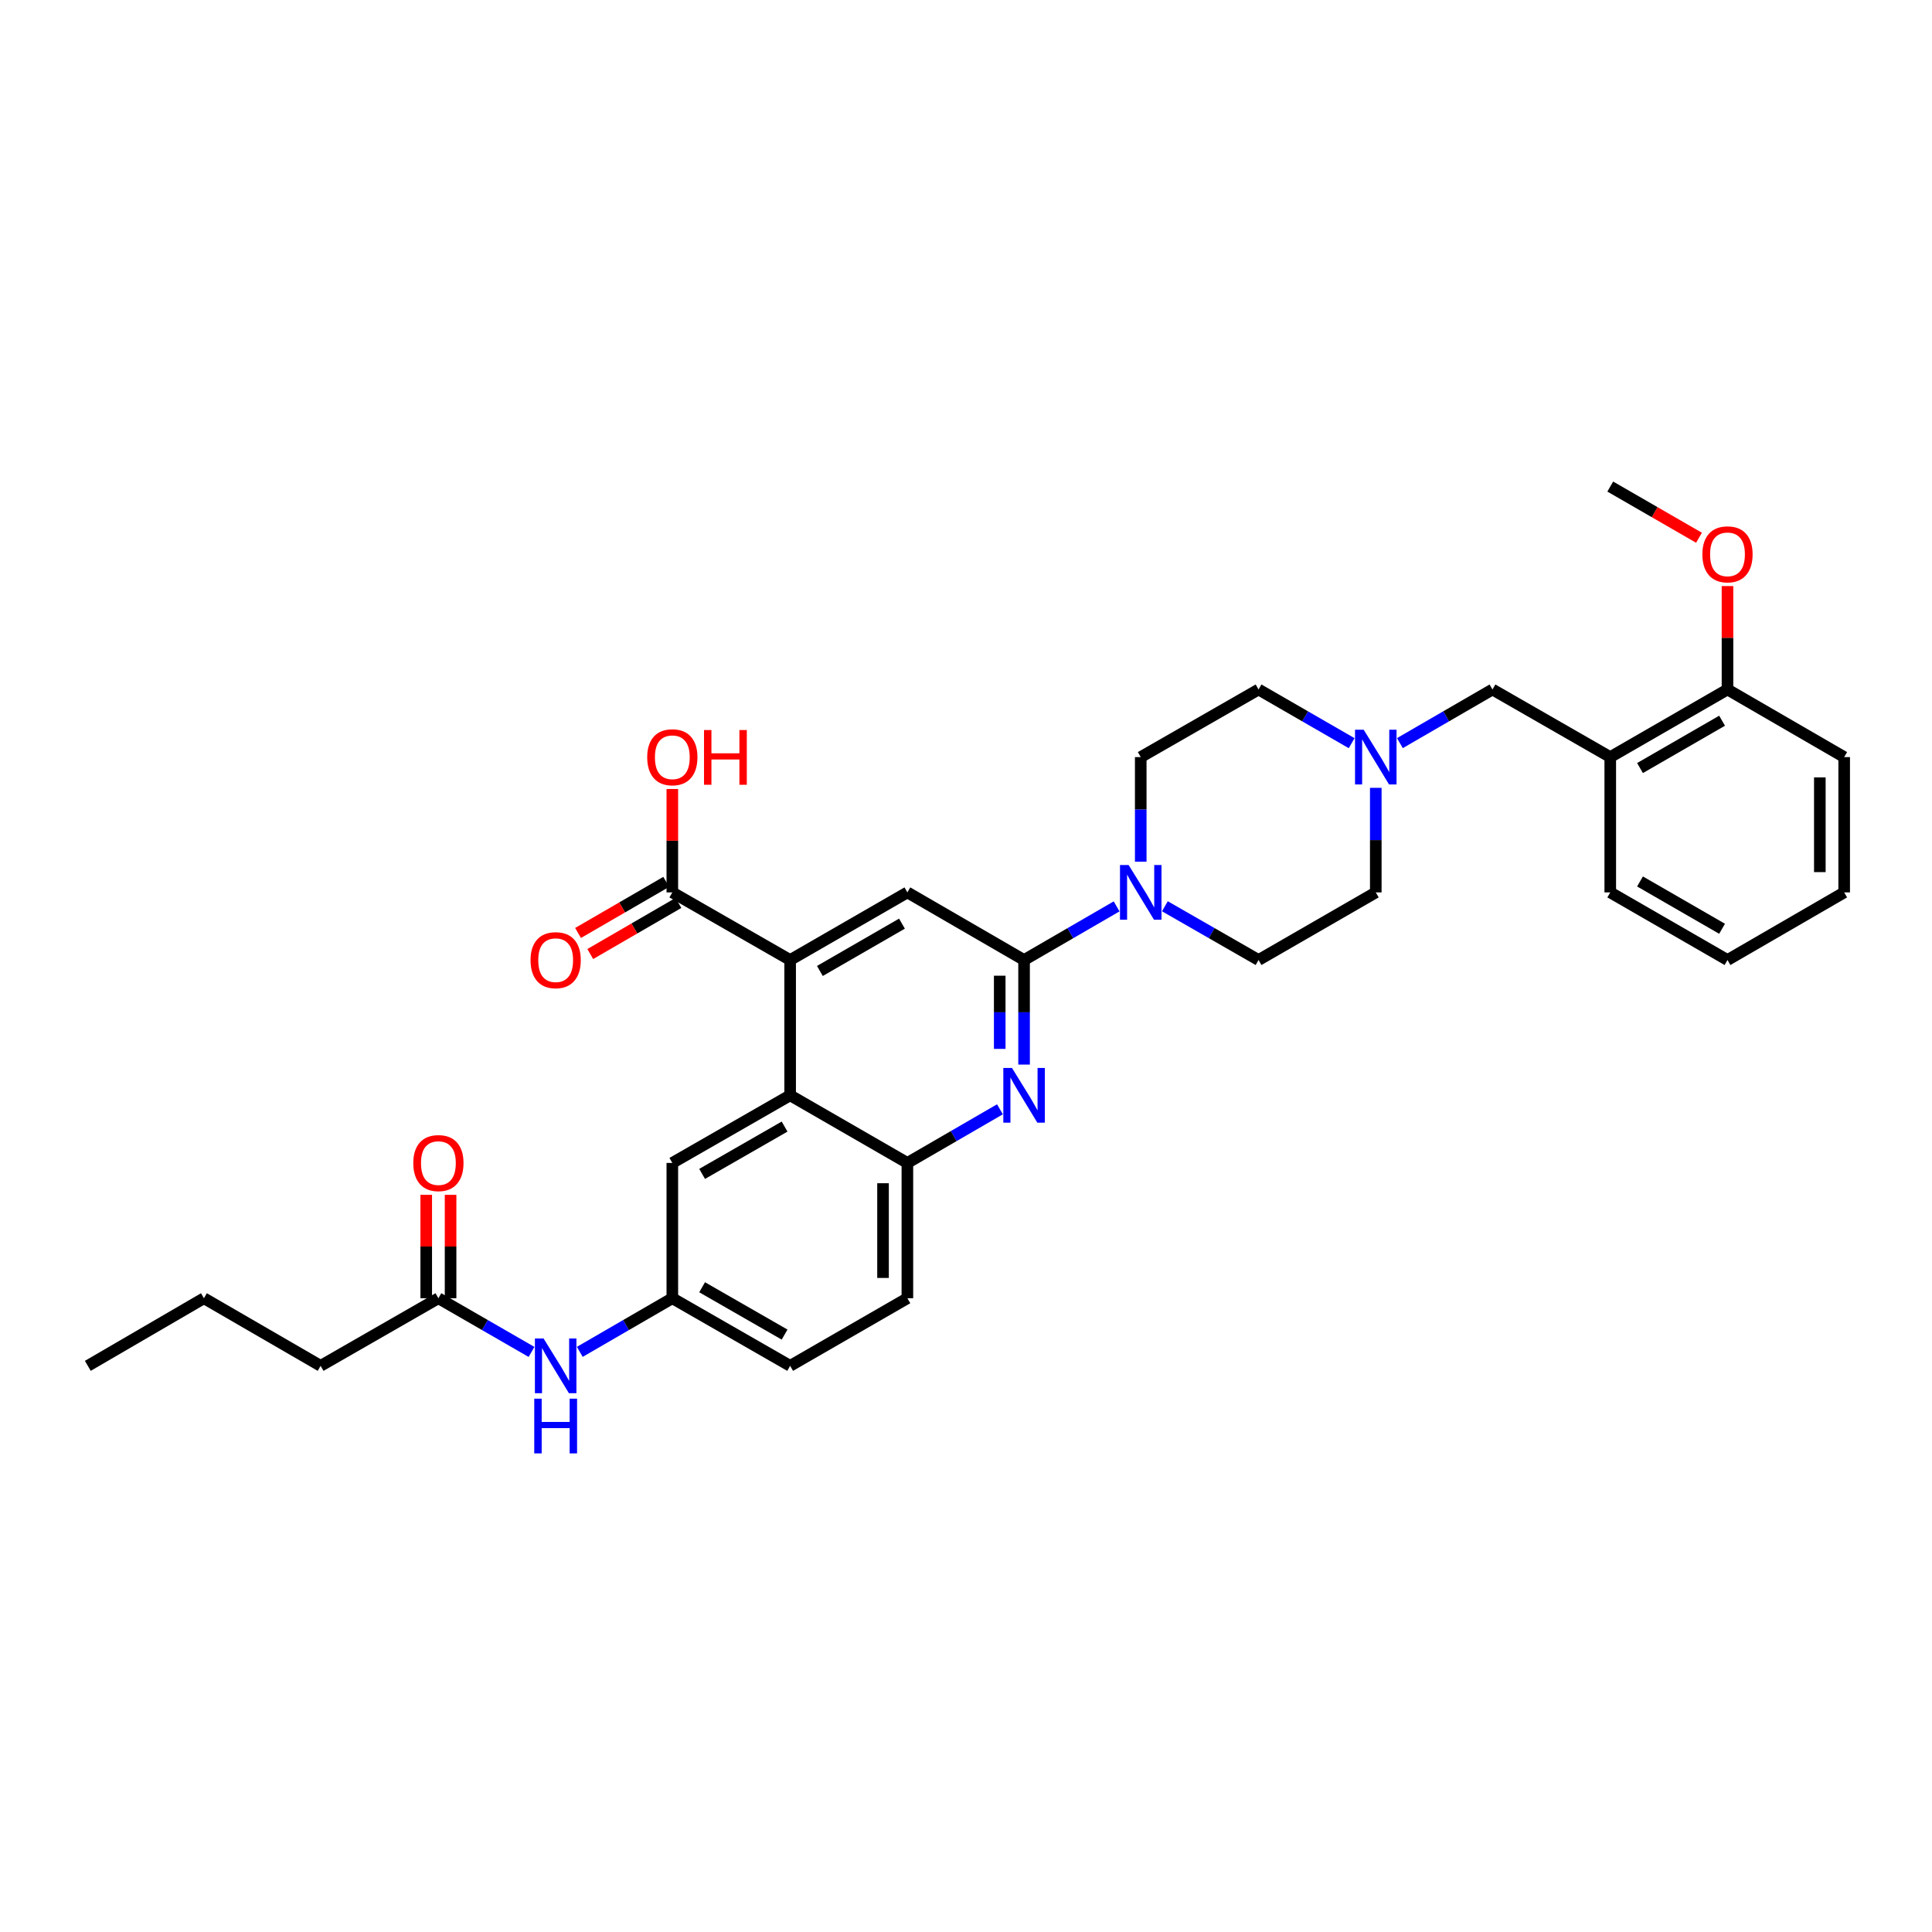 <?xml version='1.0' encoding='iso-8859-1'?>
<svg version='1.1' baseProfile='full'
              xmlns='http://www.w3.org/2000/svg'
                      xmlns:rdkit='http://www.rdkit.org/xml'
                      xmlns:xlink='http://www.w3.org/1999/xlink'
                  xml:space='preserve'
width='1000px' height='1000px' viewBox='0 0 1000 1000'>
<!-- END OF HEADER -->
<rect style='opacity:1.0;fill:#FFFFFF;stroke:none' width='1000' height='1000' x='0' y='0'> </rect>
<path class='bond-0' d='M 530.059,496.902 L 530.059,523.963' style='fill:none;fill-rule:evenodd;stroke:#000000;stroke-width:6px;stroke-linecap:butt;stroke-linejoin:miter;stroke-opacity:1' />
<path class='bond-0' d='M 530.059,523.963 L 530.059,551.024' style='fill:none;fill-rule:evenodd;stroke:#0000FF;stroke-width:6px;stroke-linecap:butt;stroke-linejoin:miter;stroke-opacity:1' />
<path class='bond-0' d='M 517.456,505.02 L 517.456,523.963' style='fill:none;fill-rule:evenodd;stroke:#000000;stroke-width:6px;stroke-linecap:butt;stroke-linejoin:miter;stroke-opacity:1' />
<path class='bond-0' d='M 517.456,523.963 L 517.456,542.906' style='fill:none;fill-rule:evenodd;stroke:#0000FF;stroke-width:6px;stroke-linecap:butt;stroke-linejoin:miter;stroke-opacity:1' />
<path class='bond-3' d='M 530.059,496.902 L 554.009,483.021' style='fill:none;fill-rule:evenodd;stroke:#000000;stroke-width:6px;stroke-linecap:butt;stroke-linejoin:miter;stroke-opacity:1' />
<path class='bond-3' d='M 554.009,483.021 L 577.959,469.141' style='fill:none;fill-rule:evenodd;stroke:#0000FF;stroke-width:6px;stroke-linecap:butt;stroke-linejoin:miter;stroke-opacity:1' />
<path class='bond-4' d='M 530.059,496.902 L 469.661,461.906' style='fill:none;fill-rule:evenodd;stroke:#000000;stroke-width:6px;stroke-linecap:butt;stroke-linejoin:miter;stroke-opacity:1' />
<path class='bond-5' d='M 517.574,574.169 L 493.617,588.05' style='fill:none;fill-rule:evenodd;stroke:#0000FF;stroke-width:6px;stroke-linecap:butt;stroke-linejoin:miter;stroke-opacity:1' />
<path class='bond-5' d='M 493.617,588.05 L 469.661,601.931' style='fill:none;fill-rule:evenodd;stroke:#000000;stroke-width:6px;stroke-linecap:butt;stroke-linejoin:miter;stroke-opacity:1' />
<path class='bond-1' d='M 408.975,496.902 L 469.661,461.906' style='fill:none;fill-rule:evenodd;stroke:#000000;stroke-width:6px;stroke-linecap:butt;stroke-linejoin:miter;stroke-opacity:1' />
<path class='bond-1' d='M 424.374,502.57 L 466.854,478.073' style='fill:none;fill-rule:evenodd;stroke:#000000;stroke-width:6px;stroke-linecap:butt;stroke-linejoin:miter;stroke-opacity:1' />
<path class='bond-2' d='M 408.975,496.902 L 408.975,566.935' style='fill:none;fill-rule:evenodd;stroke:#000000;stroke-width:6px;stroke-linecap:butt;stroke-linejoin:miter;stroke-opacity:1' />
<path class='bond-6' d='M 408.975,496.902 L 347.995,461.906' style='fill:none;fill-rule:evenodd;stroke:#000000;stroke-width:6px;stroke-linecap:butt;stroke-linejoin:miter;stroke-opacity:1' />
<path class='bond-12' d='M 408.975,566.935 L 347.995,601.931' style='fill:none;fill-rule:evenodd;stroke:#000000;stroke-width:6px;stroke-linecap:butt;stroke-linejoin:miter;stroke-opacity:1' />
<path class='bond-12' d='M 406.101,583.116 L 363.415,607.613' style='fill:none;fill-rule:evenodd;stroke:#000000;stroke-width:6px;stroke-linecap:butt;stroke-linejoin:miter;stroke-opacity:1' />
<path class='bond-33' d='M 408.975,566.935 L 469.661,601.931' style='fill:none;fill-rule:evenodd;stroke:#000000;stroke-width:6px;stroke-linecap:butt;stroke-linejoin:miter;stroke-opacity:1' />
<path class='bond-14' d='M 590.444,445.995 L 590.444,418.934' style='fill:none;fill-rule:evenodd;stroke:#0000FF;stroke-width:6px;stroke-linecap:butt;stroke-linejoin:miter;stroke-opacity:1' />
<path class='bond-14' d='M 590.444,418.934 L 590.444,391.872' style='fill:none;fill-rule:evenodd;stroke:#000000;stroke-width:6px;stroke-linecap:butt;stroke-linejoin:miter;stroke-opacity:1' />
<path class='bond-15' d='M 602.942,469.078 L 627.183,482.99' style='fill:none;fill-rule:evenodd;stroke:#0000FF;stroke-width:6px;stroke-linecap:butt;stroke-linejoin:miter;stroke-opacity:1' />
<path class='bond-15' d='M 627.183,482.99 L 651.424,496.902' style='fill:none;fill-rule:evenodd;stroke:#000000;stroke-width:6px;stroke-linecap:butt;stroke-linejoin:miter;stroke-opacity:1' />
<path class='bond-18' d='M 469.661,601.931 L 469.661,671.964' style='fill:none;fill-rule:evenodd;stroke:#000000;stroke-width:6px;stroke-linecap:butt;stroke-linejoin:miter;stroke-opacity:1' />
<path class='bond-18' d='M 457.057,612.436 L 457.057,661.459' style='fill:none;fill-rule:evenodd;stroke:#000000;stroke-width:6px;stroke-linecap:butt;stroke-linejoin:miter;stroke-opacity:1' />
<path class='bond-17' d='M 344.835,456.453 L 322.015,469.679' style='fill:none;fill-rule:evenodd;stroke:#000000;stroke-width:6px;stroke-linecap:butt;stroke-linejoin:miter;stroke-opacity:1' />
<path class='bond-17' d='M 322.015,469.679 L 299.195,482.904' style='fill:none;fill-rule:evenodd;stroke:#FF0000;stroke-width:6px;stroke-linecap:butt;stroke-linejoin:miter;stroke-opacity:1' />
<path class='bond-17' d='M 351.155,467.358 L 328.335,480.583' style='fill:none;fill-rule:evenodd;stroke:#000000;stroke-width:6px;stroke-linecap:butt;stroke-linejoin:miter;stroke-opacity:1' />
<path class='bond-17' d='M 328.335,480.583 L 305.515,493.809' style='fill:none;fill-rule:evenodd;stroke:#FF0000;stroke-width:6px;stroke-linecap:butt;stroke-linejoin:miter;stroke-opacity:1' />
<path class='bond-22' d='M 347.995,461.906 L 347.995,435.144' style='fill:none;fill-rule:evenodd;stroke:#000000;stroke-width:6px;stroke-linecap:butt;stroke-linejoin:miter;stroke-opacity:1' />
<path class='bond-22' d='M 347.995,435.144 L 347.995,408.383' style='fill:none;fill-rule:evenodd;stroke:#FF0000;stroke-width:6px;stroke-linecap:butt;stroke-linejoin:miter;stroke-opacity:1' />
<path class='bond-7' d='M 712.103,407.783 L 712.103,434.844' style='fill:none;fill-rule:evenodd;stroke:#0000FF;stroke-width:6px;stroke-linecap:butt;stroke-linejoin:miter;stroke-opacity:1' />
<path class='bond-7' d='M 712.103,434.844 L 712.103,461.906' style='fill:none;fill-rule:evenodd;stroke:#000000;stroke-width:6px;stroke-linecap:butt;stroke-linejoin:miter;stroke-opacity:1' />
<path class='bond-9' d='M 724.588,384.638 L 748.545,370.757' style='fill:none;fill-rule:evenodd;stroke:#0000FF;stroke-width:6px;stroke-linecap:butt;stroke-linejoin:miter;stroke-opacity:1' />
<path class='bond-9' d='M 748.545,370.757 L 772.502,356.877' style='fill:none;fill-rule:evenodd;stroke:#000000;stroke-width:6px;stroke-linecap:butt;stroke-linejoin:miter;stroke-opacity:1' />
<path class='bond-34' d='M 699.612,384.668 L 675.518,370.772' style='fill:none;fill-rule:evenodd;stroke:#0000FF;stroke-width:6px;stroke-linecap:butt;stroke-linejoin:miter;stroke-opacity:1' />
<path class='bond-34' d='M 675.518,370.772 L 651.424,356.877' style='fill:none;fill-rule:evenodd;stroke:#000000;stroke-width:6px;stroke-linecap:butt;stroke-linejoin:miter;stroke-opacity:1' />
<path class='bond-8' d='M 833.468,391.872 L 772.502,356.877' style='fill:none;fill-rule:evenodd;stroke:#000000;stroke-width:6px;stroke-linecap:butt;stroke-linejoin:miter;stroke-opacity:1' />
<path class='bond-16' d='M 833.468,391.872 L 894.147,356.877' style='fill:none;fill-rule:evenodd;stroke:#000000;stroke-width:6px;stroke-linecap:butt;stroke-linejoin:miter;stroke-opacity:1' />
<path class='bond-16' d='M 848.866,397.541 L 891.342,373.044' style='fill:none;fill-rule:evenodd;stroke:#000000;stroke-width:6px;stroke-linecap:butt;stroke-linejoin:miter;stroke-opacity:1' />
<path class='bond-25' d='M 833.468,391.872 L 833.468,461.906' style='fill:none;fill-rule:evenodd;stroke:#000000;stroke-width:6px;stroke-linecap:butt;stroke-linejoin:miter;stroke-opacity:1' />
<path class='bond-10' d='M 226.917,671.964 L 251.018,685.861' style='fill:none;fill-rule:evenodd;stroke:#000000;stroke-width:6px;stroke-linecap:butt;stroke-linejoin:miter;stroke-opacity:1' />
<path class='bond-10' d='M 251.018,685.861 L 275.118,699.757' style='fill:none;fill-rule:evenodd;stroke:#0000FF;stroke-width:6px;stroke-linecap:butt;stroke-linejoin:miter;stroke-opacity:1' />
<path class='bond-19' d='M 233.219,671.964 L 233.219,645.203' style='fill:none;fill-rule:evenodd;stroke:#000000;stroke-width:6px;stroke-linecap:butt;stroke-linejoin:miter;stroke-opacity:1' />
<path class='bond-19' d='M 233.219,645.203 L 233.219,618.442' style='fill:none;fill-rule:evenodd;stroke:#FF0000;stroke-width:6px;stroke-linecap:butt;stroke-linejoin:miter;stroke-opacity:1' />
<path class='bond-19' d='M 220.615,671.964 L 220.615,645.203' style='fill:none;fill-rule:evenodd;stroke:#000000;stroke-width:6px;stroke-linecap:butt;stroke-linejoin:miter;stroke-opacity:1' />
<path class='bond-19' d='M 220.615,645.203 L 220.615,618.442' style='fill:none;fill-rule:evenodd;stroke:#FF0000;stroke-width:6px;stroke-linecap:butt;stroke-linejoin:miter;stroke-opacity:1' />
<path class='bond-26' d='M 226.917,671.964 L 165.951,706.96' style='fill:none;fill-rule:evenodd;stroke:#000000;stroke-width:6px;stroke-linecap:butt;stroke-linejoin:miter;stroke-opacity:1' />
<path class='bond-11' d='M 300.095,699.724 L 324.045,685.844' style='fill:none;fill-rule:evenodd;stroke:#0000FF;stroke-width:6px;stroke-linecap:butt;stroke-linejoin:miter;stroke-opacity:1' />
<path class='bond-11' d='M 324.045,685.844 L 347.995,671.964' style='fill:none;fill-rule:evenodd;stroke:#000000;stroke-width:6px;stroke-linecap:butt;stroke-linejoin:miter;stroke-opacity:1' />
<path class='bond-13' d='M 347.995,601.931 L 347.995,671.964' style='fill:none;fill-rule:evenodd;stroke:#000000;stroke-width:6px;stroke-linecap:butt;stroke-linejoin:miter;stroke-opacity:1' />
<path class='bond-35' d='M 347.995,671.964 L 408.975,706.96' style='fill:none;fill-rule:evenodd;stroke:#000000;stroke-width:6px;stroke-linecap:butt;stroke-linejoin:miter;stroke-opacity:1' />
<path class='bond-35' d='M 363.415,666.282 L 406.101,690.779' style='fill:none;fill-rule:evenodd;stroke:#000000;stroke-width:6px;stroke-linecap:butt;stroke-linejoin:miter;stroke-opacity:1' />
<path class='bond-21' d='M 590.444,391.872 L 651.424,356.877' style='fill:none;fill-rule:evenodd;stroke:#000000;stroke-width:6px;stroke-linecap:butt;stroke-linejoin:miter;stroke-opacity:1' />
<path class='bond-20' d='M 651.424,496.902 L 712.103,461.906' style='fill:none;fill-rule:evenodd;stroke:#000000;stroke-width:6px;stroke-linecap:butt;stroke-linejoin:miter;stroke-opacity:1' />
<path class='bond-24' d='M 894.147,356.877 L 894.147,330.115' style='fill:none;fill-rule:evenodd;stroke:#000000;stroke-width:6px;stroke-linecap:butt;stroke-linejoin:miter;stroke-opacity:1' />
<path class='bond-24' d='M 894.147,330.115 L 894.147,303.354' style='fill:none;fill-rule:evenodd;stroke:#FF0000;stroke-width:6px;stroke-linecap:butt;stroke-linejoin:miter;stroke-opacity:1' />
<path class='bond-27' d='M 894.147,356.877 L 954.545,391.872' style='fill:none;fill-rule:evenodd;stroke:#000000;stroke-width:6px;stroke-linecap:butt;stroke-linejoin:miter;stroke-opacity:1' />
<path class='bond-23' d='M 469.661,671.964 L 408.975,706.96' style='fill:none;fill-rule:evenodd;stroke:#000000;stroke-width:6px;stroke-linecap:butt;stroke-linejoin:miter;stroke-opacity:1' />
<path class='bond-28' d='M 879.395,278.336 L 856.432,265.091' style='fill:none;fill-rule:evenodd;stroke:#FF0000;stroke-width:6px;stroke-linecap:butt;stroke-linejoin:miter;stroke-opacity:1' />
<path class='bond-28' d='M 856.432,265.091 L 833.468,251.847' style='fill:none;fill-rule:evenodd;stroke:#000000;stroke-width:6px;stroke-linecap:butt;stroke-linejoin:miter;stroke-opacity:1' />
<path class='bond-30' d='M 833.468,461.906 L 894.147,496.902' style='fill:none;fill-rule:evenodd;stroke:#000000;stroke-width:6px;stroke-linecap:butt;stroke-linejoin:miter;stroke-opacity:1' />
<path class='bond-30' d='M 848.866,456.237 L 891.342,480.734' style='fill:none;fill-rule:evenodd;stroke:#000000;stroke-width:6px;stroke-linecap:butt;stroke-linejoin:miter;stroke-opacity:1' />
<path class='bond-29' d='M 165.951,706.96 L 105.552,671.964' style='fill:none;fill-rule:evenodd;stroke:#000000;stroke-width:6px;stroke-linecap:butt;stroke-linejoin:miter;stroke-opacity:1' />
<path class='bond-36' d='M 954.545,391.872 L 954.545,461.906' style='fill:none;fill-rule:evenodd;stroke:#000000;stroke-width:6px;stroke-linecap:butt;stroke-linejoin:miter;stroke-opacity:1' />
<path class='bond-36' d='M 941.942,402.377 L 941.942,451.401' style='fill:none;fill-rule:evenodd;stroke:#000000;stroke-width:6px;stroke-linecap:butt;stroke-linejoin:miter;stroke-opacity:1' />
<path class='bond-31' d='M 105.552,671.964 L 45.455,706.96' style='fill:none;fill-rule:evenodd;stroke:#000000;stroke-width:6px;stroke-linecap:butt;stroke-linejoin:miter;stroke-opacity:1' />
<path class='bond-32' d='M 894.147,496.902 L 954.545,461.906' style='fill:none;fill-rule:evenodd;stroke:#000000;stroke-width:6px;stroke-linecap:butt;stroke-linejoin:miter;stroke-opacity:1' />
<path  class='atom-1' d='M 523.799 552.775
L 533.079 567.775
Q 533.999 569.255, 535.479 571.935
Q 536.959 574.615, 537.039 574.775
L 537.039 552.775
L 540.799 552.775
L 540.799 581.095
L 536.919 581.095
L 526.959 564.695
Q 525.799 562.775, 524.559 560.575
Q 523.359 558.375, 522.999 557.695
L 522.999 581.095
L 519.319 581.095
L 519.319 552.775
L 523.799 552.775
' fill='#0000FF'/>
<path  class='atom-4' d='M 584.184 447.746
L 593.464 462.746
Q 594.384 464.226, 595.864 466.906
Q 597.344 469.586, 597.424 469.746
L 597.424 447.746
L 601.184 447.746
L 601.184 476.066
L 597.304 476.066
L 587.344 459.666
Q 586.184 457.746, 584.944 455.546
Q 583.744 453.346, 583.384 452.666
L 583.384 476.066
L 579.704 476.066
L 579.704 447.746
L 584.184 447.746
' fill='#0000FF'/>
<path  class='atom-8' d='M 705.843 377.712
L 715.123 392.712
Q 716.043 394.192, 717.523 396.872
Q 719.003 399.552, 719.083 399.712
L 719.083 377.712
L 722.843 377.712
L 722.843 406.032
L 718.963 406.032
L 709.003 389.632
Q 707.843 387.712, 706.603 385.512
Q 705.403 383.312, 705.043 382.632
L 705.043 406.032
L 701.363 406.032
L 701.363 377.712
L 705.843 377.712
' fill='#0000FF'/>
<path  class='atom-12' d='M 281.35 692.8
L 290.63 707.8
Q 291.55 709.28, 293.03 711.96
Q 294.51 714.64, 294.59 714.8
L 294.59 692.8
L 298.35 692.8
L 298.35 721.12
L 294.47 721.12
L 284.51 704.72
Q 283.35 702.8, 282.11 700.6
Q 280.91 698.4, 280.55 697.72
L 280.55 721.12
L 276.87 721.12
L 276.87 692.8
L 281.35 692.8
' fill='#0000FF'/>
<path  class='atom-12' d='M 276.53 723.952
L 280.37 723.952
L 280.37 735.992
L 294.85 735.992
L 294.85 723.952
L 298.69 723.952
L 298.69 752.272
L 294.85 752.272
L 294.85 739.192
L 280.37 739.192
L 280.37 752.272
L 276.53 752.272
L 276.53 723.952
' fill='#0000FF'/>
<path  class='atom-18' d='M 274.61 496.982
Q 274.61 490.182, 277.97 486.382
Q 281.33 482.582, 287.61 482.582
Q 293.89 482.582, 297.25 486.382
Q 300.61 490.182, 300.61 496.982
Q 300.61 503.862, 297.21 507.782
Q 293.81 511.662, 287.61 511.662
Q 281.37 511.662, 277.97 507.782
Q 274.61 503.902, 274.61 496.982
M 287.61 508.462
Q 291.93 508.462, 294.25 505.582
Q 296.61 502.662, 296.61 496.982
Q 296.61 491.422, 294.25 488.622
Q 291.93 485.782, 287.61 485.782
Q 283.29 485.782, 280.93 488.582
Q 278.61 491.382, 278.61 496.982
Q 278.61 502.702, 280.93 505.582
Q 283.29 508.462, 287.61 508.462
' fill='#FF0000'/>
<path  class='atom-20' d='M 213.917 602.011
Q 213.917 595.211, 217.277 591.411
Q 220.637 587.611, 226.917 587.611
Q 233.197 587.611, 236.557 591.411
Q 239.917 595.211, 239.917 602.011
Q 239.917 608.891, 236.517 612.811
Q 233.117 616.691, 226.917 616.691
Q 220.677 616.691, 217.277 612.811
Q 213.917 608.931, 213.917 602.011
M 226.917 613.491
Q 231.237 613.491, 233.557 610.611
Q 235.917 607.691, 235.917 602.011
Q 235.917 596.451, 233.557 593.651
Q 231.237 590.811, 226.917 590.811
Q 222.597 590.811, 220.237 593.611
Q 217.917 596.411, 217.917 602.011
Q 217.917 607.731, 220.237 610.611
Q 222.597 613.491, 226.917 613.491
' fill='#FF0000'/>
<path  class='atom-23' d='M 334.995 391.952
Q 334.995 385.152, 338.355 381.352
Q 341.715 377.552, 347.995 377.552
Q 354.275 377.552, 357.635 381.352
Q 360.995 385.152, 360.995 391.952
Q 360.995 398.832, 357.595 402.752
Q 354.195 406.632, 347.995 406.632
Q 341.755 406.632, 338.355 402.752
Q 334.995 398.872, 334.995 391.952
M 347.995 403.432
Q 352.315 403.432, 354.635 400.552
Q 356.995 397.632, 356.995 391.952
Q 356.995 386.392, 354.635 383.592
Q 352.315 380.752, 347.995 380.752
Q 343.675 380.752, 341.315 383.552
Q 338.995 386.352, 338.995 391.952
Q 338.995 397.672, 341.315 400.552
Q 343.675 403.432, 347.995 403.432
' fill='#FF0000'/>
<path  class='atom-23' d='M 364.395 377.872
L 368.235 377.872
L 368.235 389.912
L 382.715 389.912
L 382.715 377.872
L 386.555 377.872
L 386.555 406.192
L 382.715 406.192
L 382.715 393.112
L 368.235 393.112
L 368.235 406.192
L 364.395 406.192
L 364.395 377.872
' fill='#FF0000'/>
<path  class='atom-25' d='M 881.147 286.923
Q 881.147 280.123, 884.507 276.323
Q 887.867 272.523, 894.147 272.523
Q 900.427 272.523, 903.787 276.323
Q 907.147 280.123, 907.147 286.923
Q 907.147 293.803, 903.747 297.723
Q 900.347 301.603, 894.147 301.603
Q 887.907 301.603, 884.507 297.723
Q 881.147 293.843, 881.147 286.923
M 894.147 298.403
Q 898.467 298.403, 900.787 295.523
Q 903.147 292.603, 903.147 286.923
Q 903.147 281.363, 900.787 278.563
Q 898.467 275.723, 894.147 275.723
Q 889.827 275.723, 887.467 278.523
Q 885.147 281.323, 885.147 286.923
Q 885.147 292.643, 887.467 295.523
Q 889.827 298.403, 894.147 298.403
' fill='#FF0000'/>
</svg>
